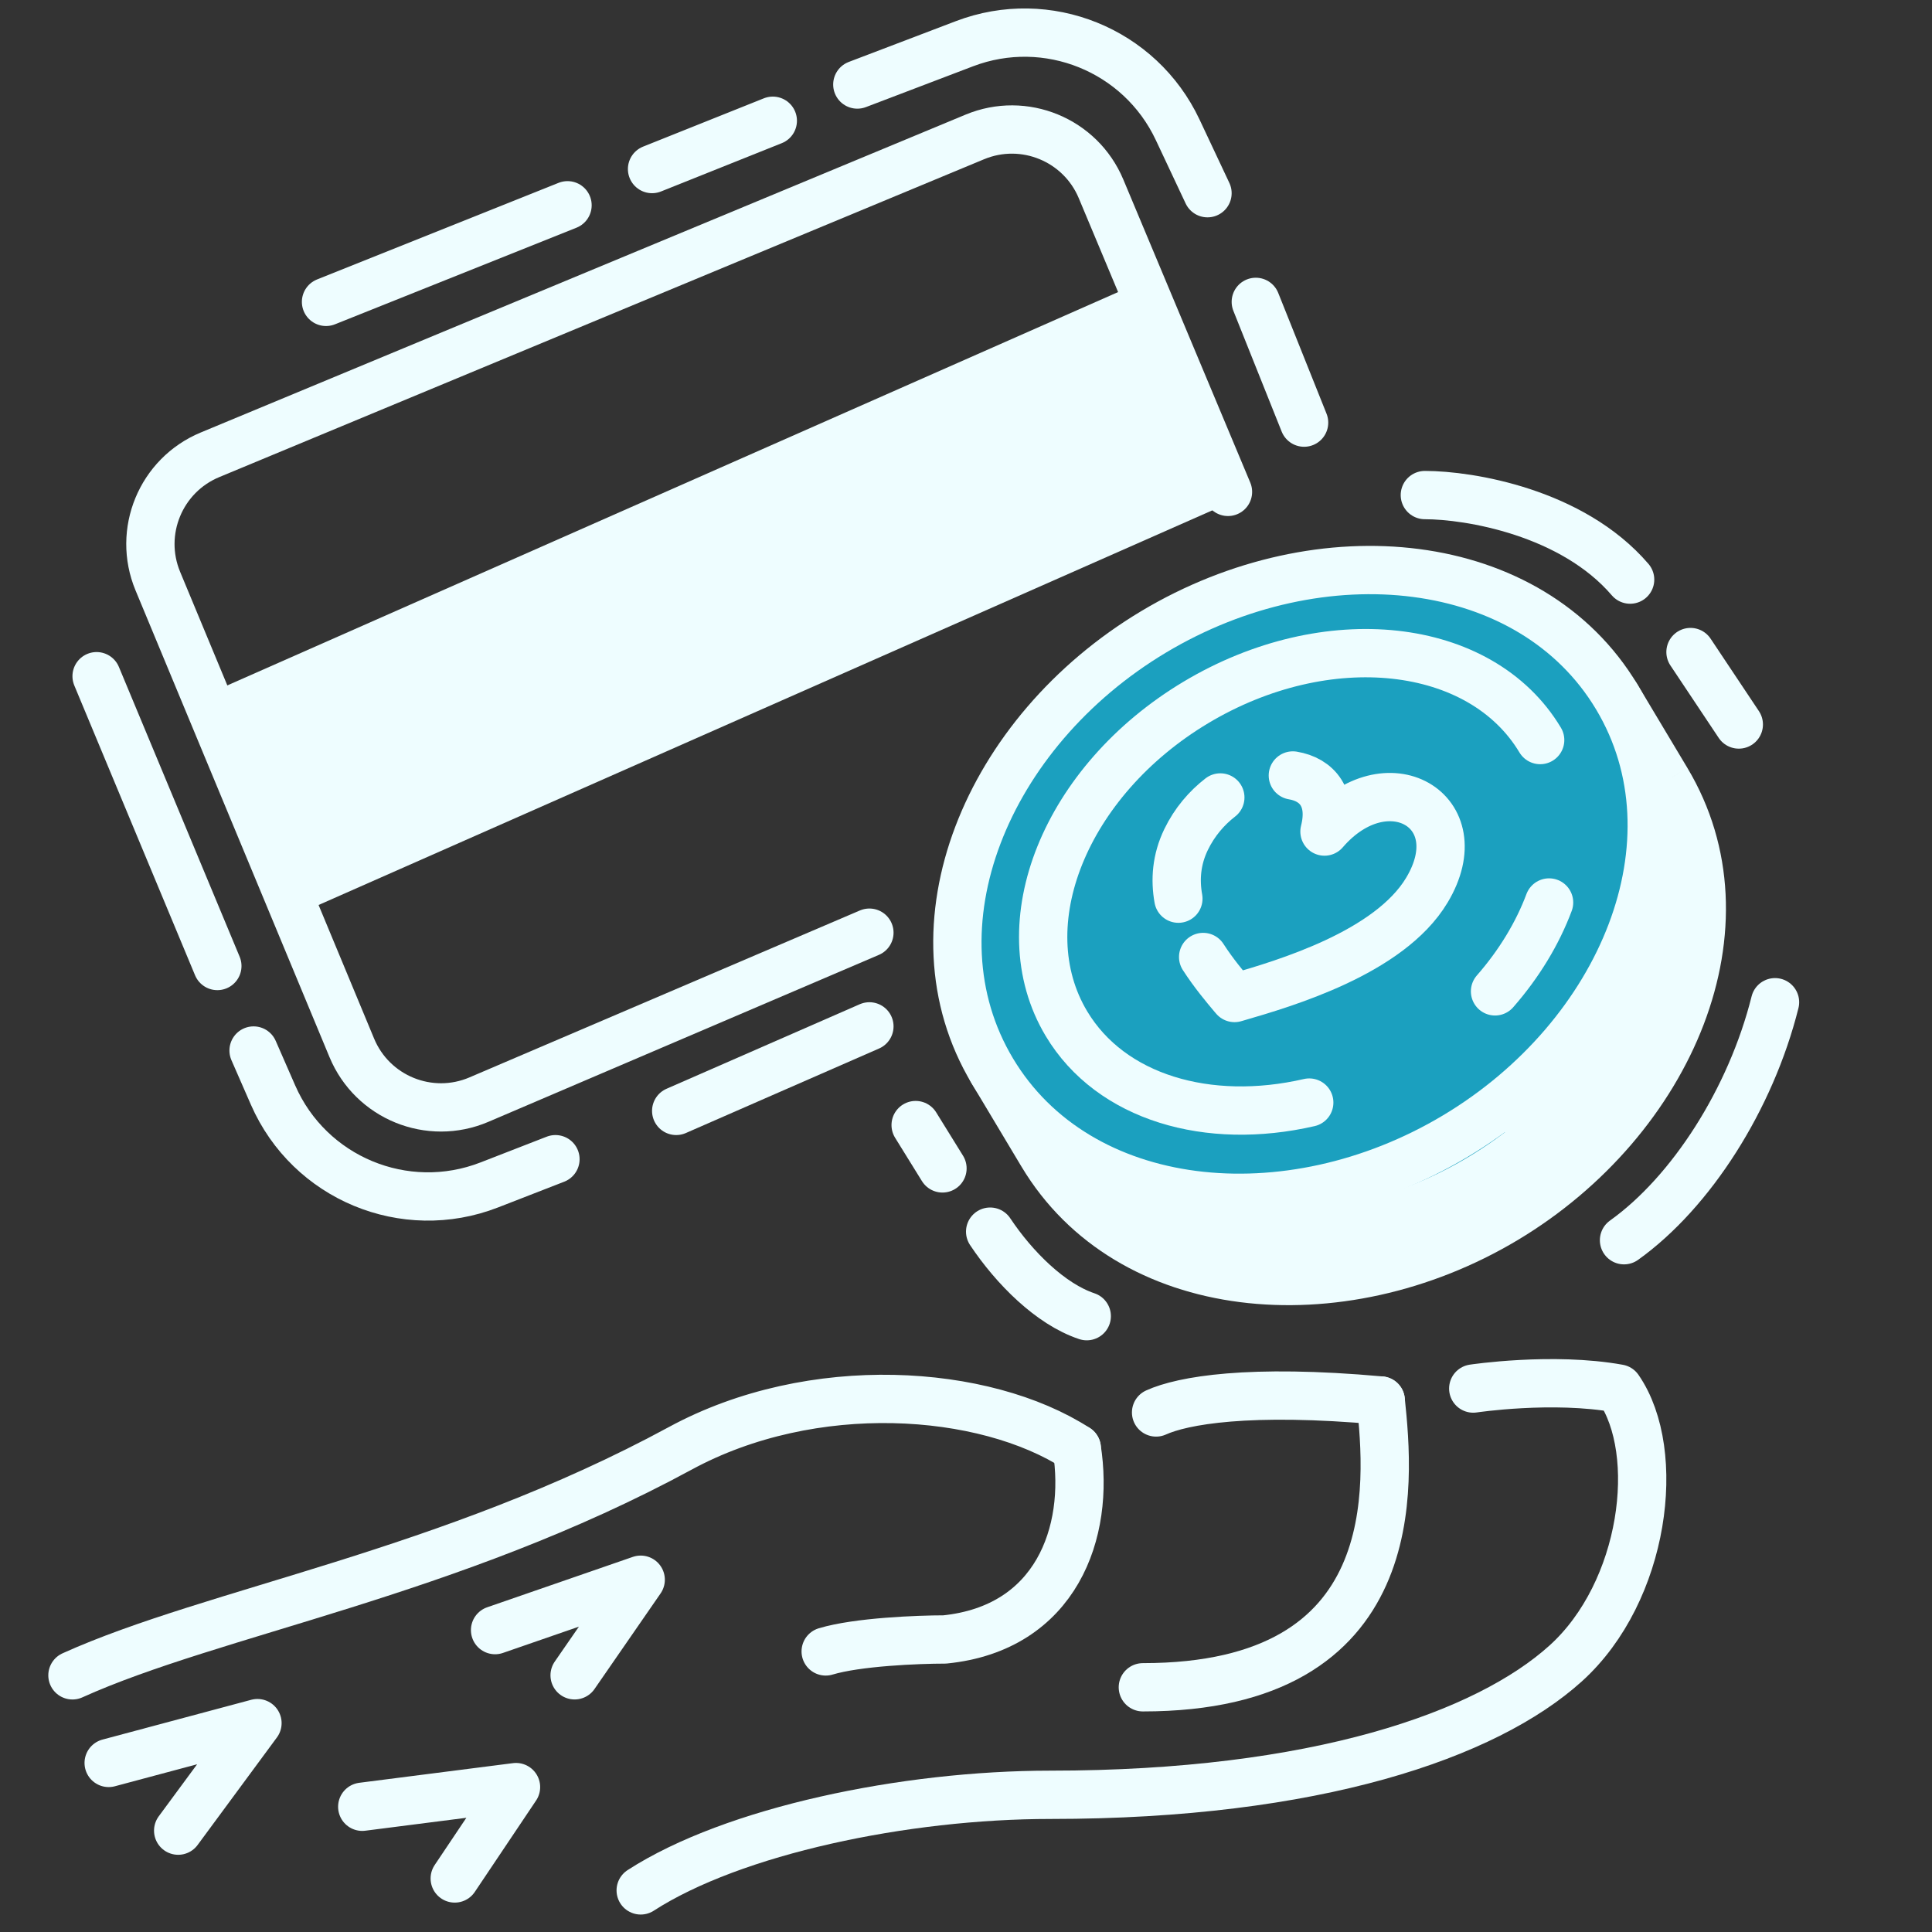 <?xml version="1.0" encoding="UTF-8"?> <svg xmlns="http://www.w3.org/2000/svg" width="80" height="80" viewBox="0 0 80 80" fill="none"><rect x="0" y="0" width="80" height="80" fill="#333333" stroke="none"/> <g clip-path="url(#clip0_1159_6377)"> <path d="M3 69.372C8.837 66.733 18.601 65.163 28.171 59.971C33.643 57.002 40.757 57.497 44.587 59.971M26.53 78.277C30.36 75.803 37.474 74.319 43.493 74.319C54.492 74.319 61.551 71.845 64.834 68.877C68.117 65.908 68.847 60.136 67.023 57.497C64.287 57.002 61.004 57.497 61.004 57.497M57.173 57.992C51.701 57.497 48.965 57.992 47.871 58.487" stroke="#EEFDFF" stroke-width="2" stroke-linecap="round" stroke-linejoin="round"></path> <path d="M44.587 59.971C45.135 63.434 43.746 67.422 39.115 67.887C38.021 67.887 35.504 67.986 34.19 68.382" stroke="#EEFDFF" stroke-width="2" stroke-linecap="round" stroke-linejoin="round"></path> <path d="M57.173 57.992C57.538 61.456 58.267 69.867 47.323 69.867" stroke="#EEFDFF" stroke-width="2" stroke-linecap="round" stroke-linejoin="round"></path> <path d="M18.83 77.783L21.367 74L15 74.814" stroke="#EEFDFF" stroke-width="2" stroke-linecap="round" stroke-linejoin="round"></path> <path d="M23.794 69.371L26.53 65.413L20.5 67.499" stroke="#EEFDFF" stroke-width="2" stroke-linecap="round" stroke-linejoin="round"></path> <path d="M7.378 75.803L10.661 71.351L4.5 72.999" stroke="#EEFDFF" stroke-width="2" stroke-linecap="round" stroke-linejoin="round"></path> <mask id="path-7-outside-1_1159_6377" maskUnits="userSpaceOnUse" x="35.533" y="20.058" width="42.182" height="40.116" fill="black"> <rect fill="white" x="35.533" y="20.058" width="42.182" height="40.116"></rect> <path fill-rule="evenodd" clip-rule="evenodd" d="M65.285 29.858L66.091 29.376L68.156 32.825L68.155 32.825C71.323 38.116 68.486 45.641 61.819 49.632C55.151 53.623 47.179 52.569 44.011 47.277C44.003 47.263 43.994 47.248 43.985 47.233L41.947 43.828L42.753 43.346C42.35 38.714 45.213 33.544 50.348 30.47C55.483 27.396 61.393 27.315 65.285 29.858Z"></path> </mask> <path fill-rule="evenodd" clip-rule="evenodd" d="M65.285 29.858L66.091 29.376L68.156 32.825L68.155 32.825C71.323 38.116 68.486 45.641 61.819 49.632C55.151 53.623 47.179 52.569 44.011 47.277C44.003 47.263 43.994 47.248 43.985 47.233L41.947 43.828L42.753 43.346C42.35 38.714 45.213 33.544 50.348 30.47C55.483 27.396 61.393 27.315 65.285 29.858Z" fill="#1BA0BF"></path> <path d="M65.285 29.858L64.191 31.532C64.832 31.951 65.655 31.967 66.312 31.574L65.285 29.858ZM66.091 29.376L67.807 28.348C67.24 27.401 66.011 27.092 65.064 27.66L66.091 29.376ZM68.156 32.825L69.183 34.541C69.638 34.268 69.966 33.826 70.095 33.312C70.224 32.797 70.144 32.253 69.871 31.797L68.156 32.825ZM68.155 32.825L67.128 31.109C66.18 31.676 65.872 32.904 66.439 33.852L68.155 32.825ZM43.985 47.233L45.707 46.216L45.701 46.206L43.985 47.233ZM41.947 43.828L40.92 42.112C39.972 42.679 39.664 43.908 40.231 44.855L41.947 43.828ZM42.753 43.346L43.78 45.062C44.437 44.669 44.812 43.935 44.745 43.173L42.753 43.346ZM66.312 31.574L67.118 31.092L65.064 27.66L64.258 28.142L66.312 31.574ZM64.375 30.403L66.439 33.852L69.871 31.797L67.807 28.348L64.375 30.403ZM67.128 31.109L67.128 31.109L69.183 34.541L69.183 34.541L67.128 31.109ZM66.439 33.852C68.831 37.847 66.902 44.258 60.791 47.916L62.846 51.348C70.069 47.024 73.815 38.385 69.871 31.798L66.439 33.852ZM60.791 47.916C54.681 51.573 48.119 50.245 45.727 46.25L42.295 48.304C46.239 54.892 55.622 55.672 62.846 51.348L60.791 47.916ZM45.727 46.25C45.721 46.239 45.714 46.227 45.707 46.216L42.264 48.251C42.274 48.269 42.285 48.286 42.295 48.304L45.727 46.25ZM45.701 46.206L43.663 42.801L40.231 44.855L42.269 48.261L45.701 46.206ZM42.974 45.544L43.78 45.062L41.725 41.63L40.92 42.112L42.974 45.544ZM44.745 43.173C44.423 39.462 46.748 34.956 51.376 32.186L49.321 28.754C43.678 32.132 40.278 37.966 40.76 43.519L44.745 43.173ZM51.376 32.186C56.003 29.416 61.073 29.495 64.191 31.532L66.379 28.184C61.713 25.135 54.964 25.376 49.321 28.754L51.376 32.186Z" fill="#EEFDFF" mask="url(#path-7-outside-1_1159_6377)"></path> <path d="M60.268 47.041C67.213 42.883 70.504 34.801 66.949 28.862C63.393 22.922 54.716 22.005 47.77 26.163C40.825 30.32 37.534 38.402 41.089 44.342C44.644 50.281 53.322 51.198 60.268 47.041Z" fill="#1BA0BF" stroke="#EEFDFF" stroke-width="2"></path> <path d="M63.775 30.644C61.319 26.541 54.937 25.843 49.52 29.086C44.103 32.328 41.703 38.283 44.159 42.387C45.996 45.456 50.03 46.62 54.213 45.655M64.144 37.37C63.665 38.649 62.908 39.904 61.906 41.05" stroke="#EEFDFF" stroke-width="2" stroke-linecap="round" stroke-linejoin="round"></path> <path d="M67.871 37.98L69.665 40.978" stroke="#EEFDFF" stroke-width="2" stroke-linecap="round" stroke-linejoin="round"></path> <path d="M66.31 42.172L67.837 44.468" stroke="#EEFDFF" stroke-width="2" stroke-linecap="round" stroke-linejoin="round"></path> <path d="M62.831 45.883L63.398 46.673" stroke="#EEFDFF" stroke-width="2" stroke-linecap="round" stroke-linejoin="round"></path> <path d="M59.884 50.188L60.094 50.664" stroke="#EEFDFF" stroke-width="2" stroke-linecap="round" stroke-linejoin="round"></path> <path d="M54.743 49.964L55.757 51.746" stroke="#EEFDFF" stroke-width="2" stroke-linecap="round" stroke-linejoin="round"></path> <path d="M49.645 49.719L51.273 52.395" stroke="#EEFDFF" stroke-width="2" stroke-linecap="round" stroke-linejoin="round"></path> <path d="M50.531 33.021C49.967 33.456 49.464 34.039 49.113 34.764C48.711 35.596 48.653 36.426 48.794 37.212M49.82 39.627C50.253 40.298 50.727 40.861 51.062 41.259C51.082 41.281 51.1 41.304 51.119 41.325C51.154 41.315 51.191 41.304 51.228 41.293C53.18 40.725 57.53 39.458 59.085 36.858C61.067 33.547 57.407 31.462 54.844 34.433C55.197 33.04 54.539 32.278 53.534 32.111" stroke="#EEFDFF" stroke-width="2" stroke-linecap="round" stroke-linejoin="round"></path> <path d="M50.848 20.368L45.591 7.818C44.739 5.785 42.402 4.824 40.366 5.67L8.694 18.833C6.654 19.681 5.687 22.022 6.535 24.062L14.567 43.389C15.421 45.444 17.788 46.407 19.833 45.532L36 38.62" stroke="#EEFDFF" stroke-width="2" stroke-linecap="round"></path> <path d="M8 29.005L46.5 12.005L50.5 21L12 38L8 29.005Z" fill="#EEFDFF"></path> <path d="M9 40L4 28" stroke="#EEFDFF" stroke-width="2" stroke-linecap="round" stroke-linejoin="round"></path> <path d="M54 17.5L52 12.5" stroke="#EEFDFF" stroke-width="2" stroke-linecap="round" stroke-linejoin="round"></path> <path d="M32 5L27 7" stroke="#EEFDFF" stroke-width="2" stroke-linecap="round" stroke-linejoin="round"></path> <path d="M36 42.5L28 46" stroke="#EEFDFF" stroke-width="2" stroke-linecap="round" stroke-linejoin="round"></path> <path d="M35.5 3.5L39.937 1.81C43.357 0.507 47.204 2.059 48.763 5.371L50 8" stroke="#EEFDFF" stroke-width="2" stroke-linecap="round" stroke-linejoin="round"></path> <path d="M23 48L20.259 49.066C16.761 50.426 12.813 48.786 11.308 45.348L10.5 43.5" stroke="#EEFDFF" stroke-width="2" stroke-linecap="round" stroke-linejoin="round"></path> <path d="M23.5 8.5L13.5 12.5" stroke="#EEFDFF" stroke-width="2" stroke-linecap="round" stroke-linejoin="round"></path> <path d="M59 20.5C60.833 20.5 65.1 21.2 67.5 24" stroke="#EEFDFF" stroke-width="2" stroke-linecap="round" stroke-linejoin="round"></path> <path d="M45 54.5C43.5 54 42 52.5 41 51M67.247 51.355C70.031 49.366 72.5 45.5 73.5 41.5" stroke="#EEFDFF" stroke-width="2" stroke-linecap="round" stroke-linejoin="round"></path> <path d="M70 27L72 30" stroke="#EEFDFF" stroke-width="2" stroke-linecap="round" stroke-linejoin="round"></path> <path d="M39.026 48.381L37.915 46.587" stroke="#EEFDFF" stroke-width="2" stroke-linecap="round" stroke-linejoin="round"></path> </g> <defs> <clipPath id="clip0_1159_6377"> <rect width="80" height="80" fill="white"></rect> </clipPath> </defs> </svg> 